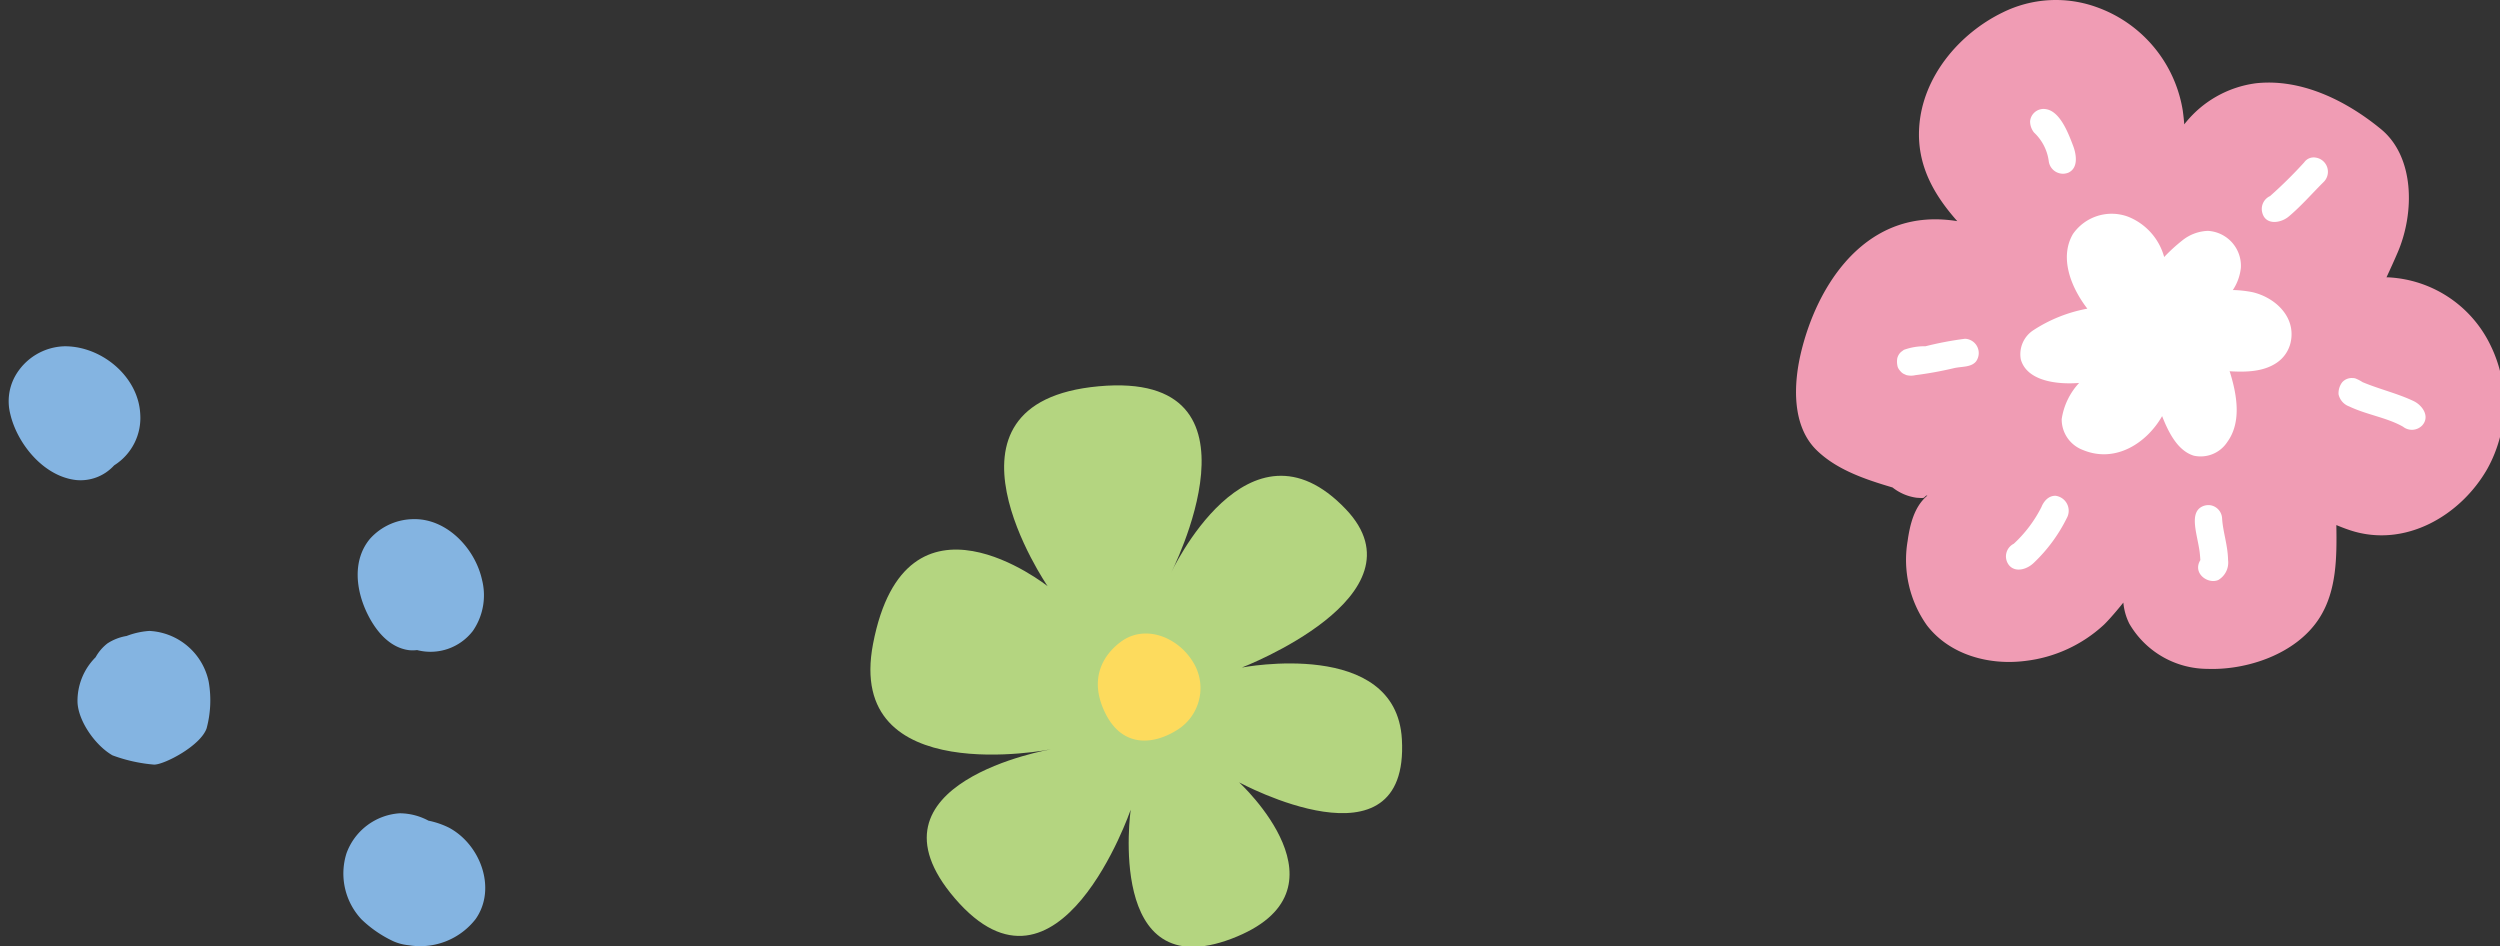 <svg xmlns="http://www.w3.org/2000/svg" xmlns:xlink="http://www.w3.org/1999/xlink" width="288" height="109" viewBox="0 0 288 109"><rect x="0" y="0" width="288" height="109" fill="#333333" stroke="none"/><defs><clipPath id="b"><rect width="288" height="109"/></clipPath></defs><g id="a" clip-path="url(#b)"><path d="M225.477,25.475c-2.634-2.975-4.665-6.384-4.387-10.8.368-5.835,4.632-10.808,9.587-13.224A13.81,13.81,0,0,1,241.539.825a15.209,15.209,0,0,1,9.92,11.942c.071.518.127,1.039.168,1.56a12.52,12.52,0,0,1,8.255-4.734c5.113-.563,10.269,1.887,14.406,5.283,3.867,3.172,3.887,9.58,1.955,14.134-.418.986-.869,1.962-1.319,2.939h.186a13.842,13.842,0,0,1,11.771,7.774A15.353,15.353,0,0,1,286.546,54c-3.052,5.371-9.464,9.181-15.818,7.085-.522-.172-1.035-.372-1.543-.581l-.038-.016c.06,3.688.049,7.559-1.937,10.685-2.67,4.209-8.421,6.051-12.918,5.881a10.453,10.453,0,0,1-9-5.217,6.81,6.81,0,0,1-.683-2.419s-1.339,1.681-2.233,2.548a16.079,16.079,0,0,1-9.092,4.176c-4.124.517-8.66-.677-11.3-4.1a13.027,13.027,0,0,1-2.228-9.708c.262-1.876.749-3.886,2.171-5.15.034-.031.071-.062.107-.093l-.1-.008c-.434.267-.023.337-1.151.255a5.7,5.7,0,0,1-2.762-1.181l-.776-.234c-2.879-.879-5.83-1.973-7.974-4.066-2.8-2.735-2.769-7.464-1.69-11.675,1.817-7.091,6.382-13.968,13.74-14.825A14.48,14.48,0,0,1,223,25.264a16.714,16.714,0,0,1,2.476.211" fill="#f09cb4" fill-rule="evenodd"/><path d="M254.415,26.6a4.034,4.034,0,0,1,3.736,4.221,5.688,5.688,0,0,1-.928,2.591,13.039,13.039,0,0,1,2.263.246c2.609.609,5.062,2.858,4.389,5.816a3.85,3.85,0,0,1-1.586,2.309c-1.559,1.062-3.568,1.091-5.376.989,0,0-.124-.211.016.229.813,2.664,1.267,5.7-.342,7.913a3.667,3.667,0,0,1-3.855,1.582c-1.812-.549-2.876-2.563-3.656-4.559-1.753,3.076-5.356,5.469-9.128,3.9a3.759,3.759,0,0,1-2.44-3.564,7.8,7.8,0,0,1,2.007-4.158c-2.756.217-6.042-.3-6.717-2.71a3.3,3.3,0,0,1,1.472-3.382,16.987,16.987,0,0,1,6.192-2.465c-1.918-2.494-3.235-5.9-1.659-8.6a5.431,5.431,0,0,1,6.336-2,6.973,6.973,0,0,1,4.174,4.651,19.434,19.434,0,0,1,2.1-1.92,4.961,4.961,0,0,1,3.006-1.095" fill="#fff" fill-rule="evenodd"/><path d="M235.514,12.555c1.732.095,2.717,2.676,3.308,4.236.428,1.127.571,2.583-.544,3.1a1.652,1.652,0,0,1-2.261-1.321,5.515,5.515,0,0,0-1.7-3.307,2.059,2.059,0,0,1-.45-1.285,1.563,1.563,0,0,1,1.645-1.426" fill="#fff"/><path d="M226.469,39.032a1.649,1.649,0,0,1,1.169,2.607c-.576.695-1.621.563-2.525.768a42.557,42.557,0,0,1-4.462.812,2.189,2.189,0,0,1-1.053-.014l-.319-.147a1.234,1.234,0,0,1-.248-.186,2.3,2.3,0,0,1-.28-.335,1.277,1.277,0,0,1-.139-.279,2.41,2.41,0,0,1-.046-.984,1.465,1.465,0,0,1,.434-.731l.321-.239a6.953,6.953,0,0,1,2.494-.415,39.02,39.02,0,0,1,4.508-.858h.146" fill="#fff"/><path d="M236.776,57.111a1.739,1.739,0,0,1,1.312,2.585,18.289,18.289,0,0,1-3.765,5.114c-.776.772-2.068,1.163-2.821.374a1.629,1.629,0,0,1,.485-2.544A14.9,14.9,0,0,0,235.18,58.4s.439-1.248,1.539-1.286Zm-4.218,5.383h0m2.6-3.843h0" fill="#fff"/><path d="M254.434,58.188a1.356,1.356,0,0,1,.467.082,1.619,1.619,0,0,1,1.084,1.429c.083,1.534.658,3.083.689,4.827a2.322,2.322,0,0,1-1.118,2.284c-1.168.536-3.018-.744-2.074-2.289,0,0-.037-.589-.089-.981-.283-2.069-1.271-4.553.4-5.234a1.643,1.643,0,0,1,.64-.118m.248,5.6h0m.071-.005h0m1.235-4.027h0" fill="#fff"/><path d="M266.743,18.152a1.651,1.651,0,0,1,.932,2.822c-1.345,1.333-2.582,2.773-4.027,3.981-.928.777-2.79,1.062-3.074-.646a1.634,1.634,0,0,1,.939-1.722,51.252,51.252,0,0,0,3.934-3.888,1.329,1.329,0,0,1,1.3-.547m-4.8,4.317h0m.1-.011h0m5.242-1.247A1.607,1.607,0,0,1,267,21.3s.318-.106.279-.088m.143-.069h0" fill="#fff"/><path d="M271.006,43.551a1.327,1.327,0,0,1,.327.041,4.622,4.622,0,0,1,.837.432c1.939.816,4.035,1.3,5.888,2.185,1.01.485,1.9,1.77.987,2.793a1.646,1.646,0,0,1-2.215.155c-1.847-1.053-4.192-1.375-6.209-2.338a1.921,1.921,0,0,1-1.218-1.384,2.084,2.084,0,0,1,.42-1.4,1.48,1.48,0,0,1,1.117-.487Zm5.746,5.536h0m-4.206-4.17.013.131s-.025-.2-.013-.131m-.024-.129h0" fill="#fff"/><path d="M120.684,67.525S106.163,46.363,126.568,44.5s8.29,21.581,8.29,21.581,8.914-19.268,20.185-7.417c9.5,9.984-11.98,18.235-11.98,18.235s17.768-3.436,18.434,8.258c.889,15.626-18.746,4.972-18.746,4.972s13.625,12.5-.871,18.009-11.624-14.859-11.624-14.859S121.948,117.419,110,103.491c-11.423-13.317,11.049-17.168,11.049-17.168s-23.719,4.715-20.473-12.155c3.777-19.631,20.106-6.643,20.106-6.643" fill="#b4d580" fill-rule="evenodd"/><path d="M129.1,73.95c2.745-2.058,6.5-.613,8.281,2.226a5.676,5.676,0,0,1-1.747,7.9c-2.944,1.854-6.38,1.928-8.281-1.874S126.9,75.6,129.1,73.95" fill="#fddb5d" fill-rule="evenodd"/><path d="M45.183,53.8a7.077,7.077,0,0,1,3.177.849,9.585,9.585,0,0,1,2.347.8c3.614,1.913,5.552,7,3.094,10.523A8.084,8.084,0,0,1,46.094,69a5.74,5.74,0,0,1-1.733-.439,13.51,13.51,0,0,1-3.725-2.551,7.726,7.726,0,0,1-1.723-7.593A7.006,7.006,0,0,1,45.02,53.8h.163M11.966,47.128c-1.99-1.139-3.944-3.94-4.036-6.115a7.1,7.1,0,0,1,2.084-5.19,5.185,5.185,0,0,1,1.372-1.6,5.753,5.753,0,0,1,2.2-.85,8.927,8.927,0,0,1,2.619-.582,7.36,7.36,0,0,1,6.825,5.79c.011.058.021.116.031.174A12.444,12.444,0,0,1,22.8,44.02c-.709,2.016-4.864,4.172-6.042,4.172a18.048,18.048,0,0,1-4.789-1.064M46.827,19.912c3.743.033,6.926,3.428,7.708,7.016a7.234,7.234,0,0,1-1.059,5.859,6.153,6.153,0,0,1-6.433,2.208,2.319,2.319,0,0,1-.263.026,3.588,3.588,0,0,1-.508,0,3.922,3.922,0,0,1-.457-.063c-2.135-.428-3.606-2.327-4.5-4.161-1.333-2.735-1.729-6.166.3-8.611a6.8,6.8,0,0,1,5.213-2.271M6.57,0c4.2.043,8.369,3.51,8.585,7.8a6.448,6.448,0,0,1-3,5.914c-.028.029-.055.058-.083.086a5.221,5.221,0,0,1-4.286,1.61C4.007,15,.982,11.194.193,7.835A5.986,5.986,0,0,1,.731,3.46,6.735,6.735,0,0,1,6.431,0Z" transform="translate(1 39.892)" fill="#84b4e1" fill-rule="evenodd"/></g></svg>